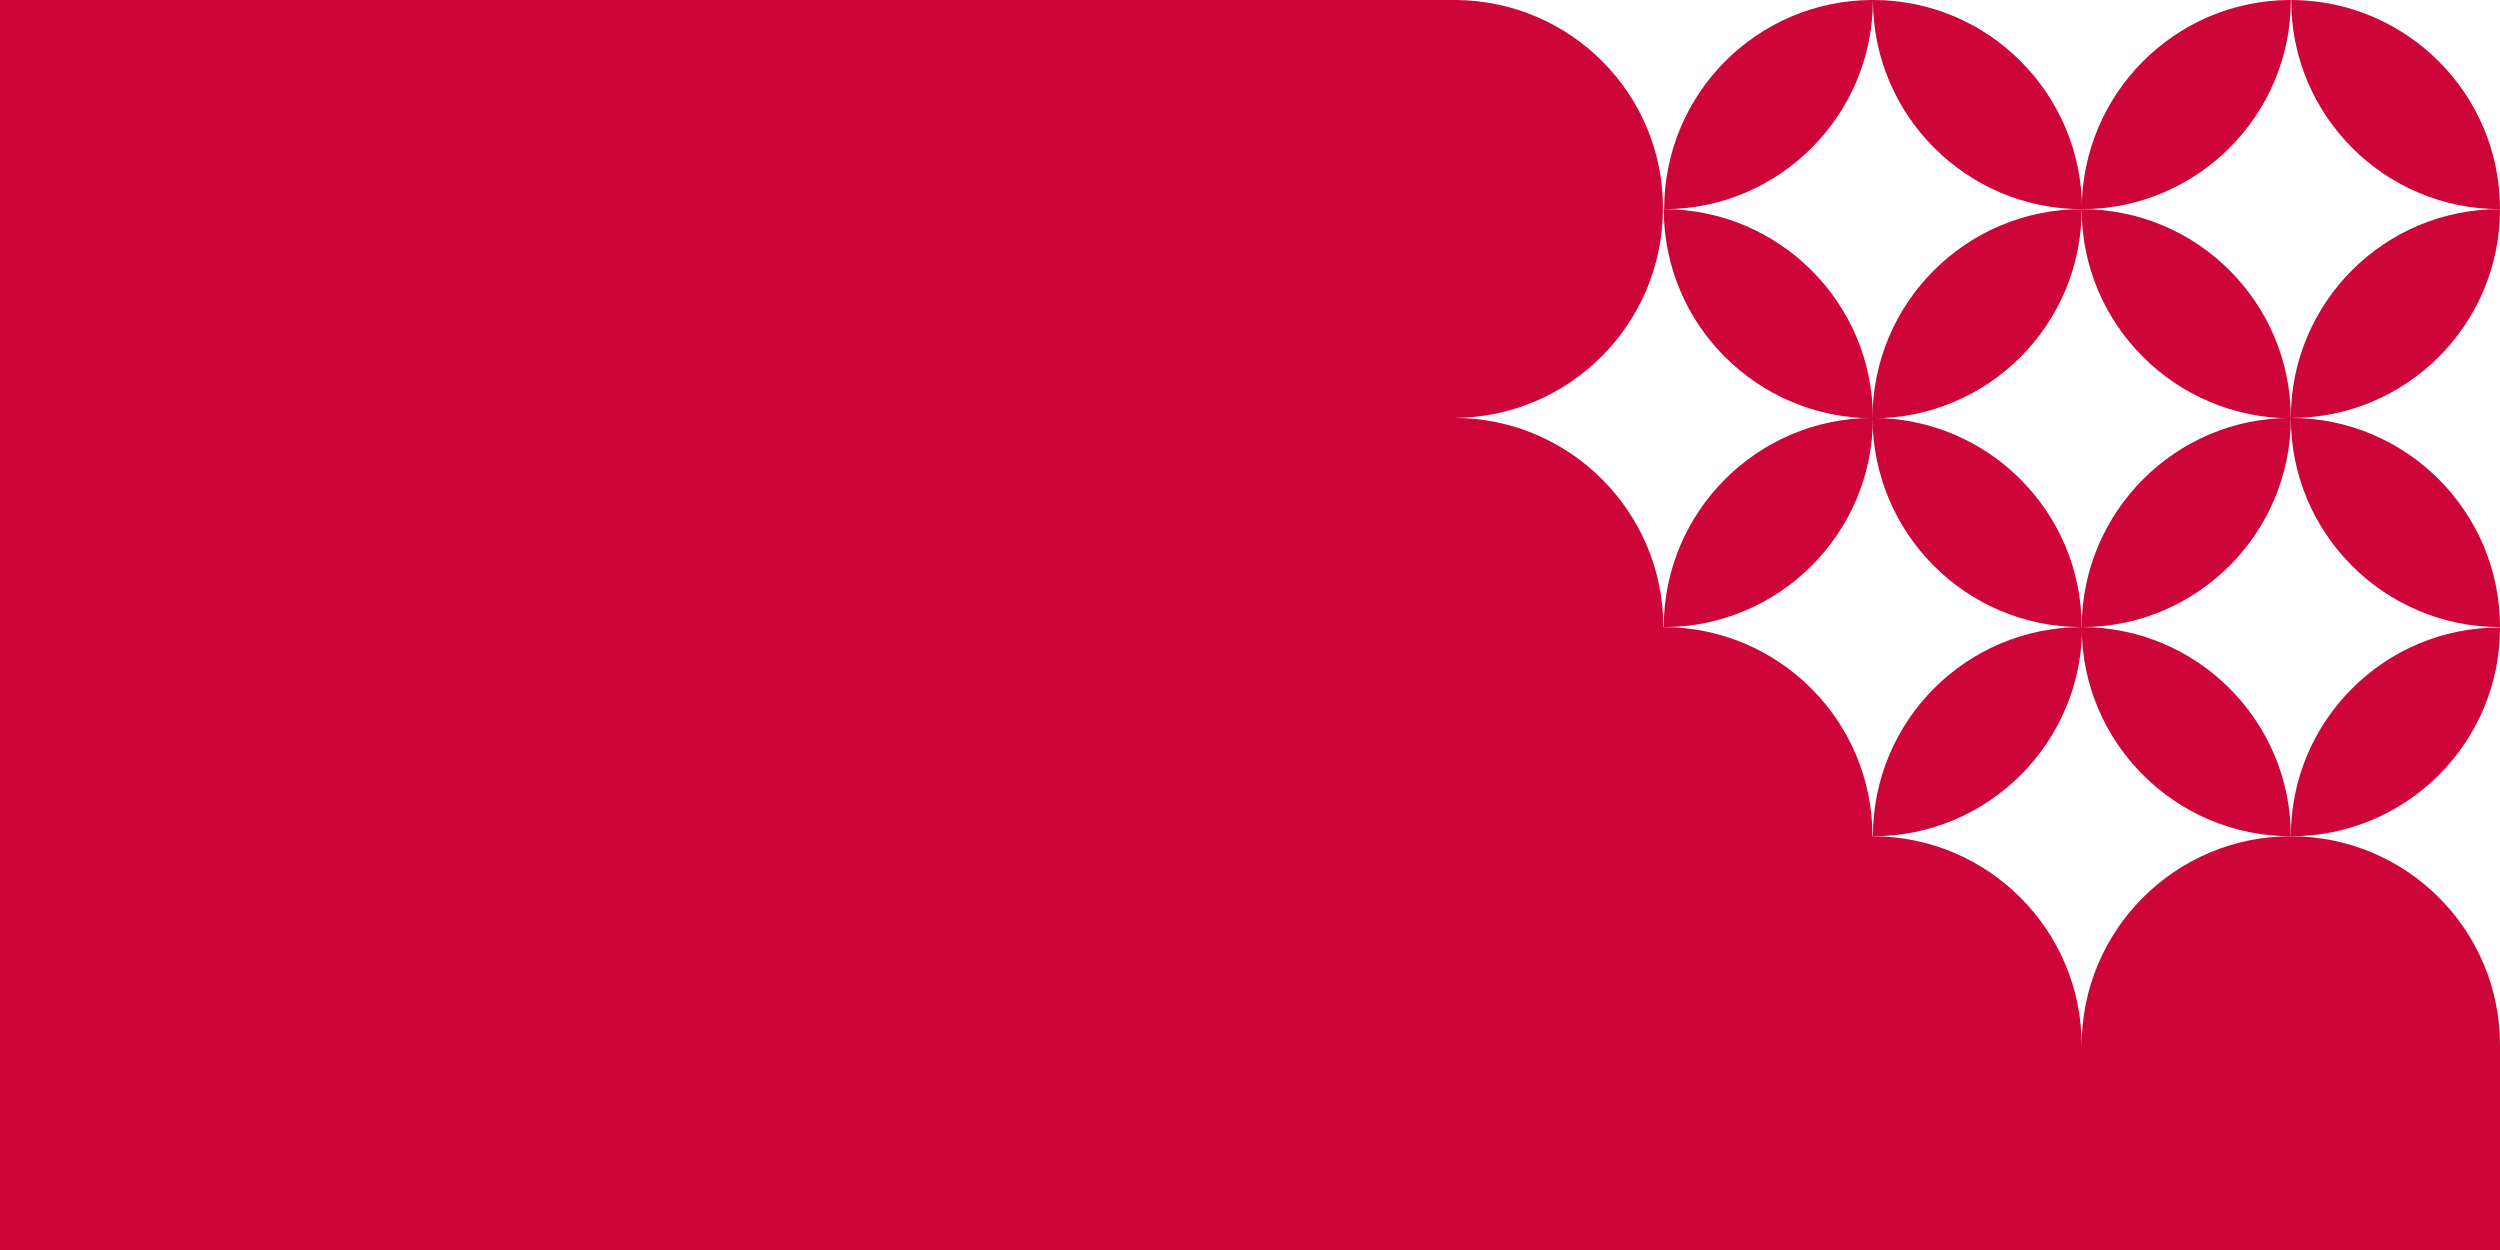 <?xml version="1.0" encoding="UTF-8"?>
<svg xmlns="http://www.w3.org/2000/svg" xmlns:xlink="http://www.w3.org/1999/xlink" width="600pt" height="300pt" viewBox="0 0 600 300" version="1.1">
<g id="surface1">
<path style=" stroke:none;fill-rule:nonzero;fill:rgb(80.392%,1.961%,21.961%);fill-opacity:1;" d="M 499.602 150.5 C 527.301 150.5 549.801 128 549.801 100.301 C 522.102 100.301 499.699 122.801 499.602 150.5 Z M 499.602 150.5 "/>
<path style=" stroke:none;fill-rule:nonzero;fill:rgb(80.392%,1.961%,21.961%);fill-opacity:1;" d="M 549.801 200.699 C 549.801 173 527.301 150.5 499.602 150.5 C 499.602 178.199 522.102 200.699 549.801 200.699 Z M 549.801 200.699 "/>
<path style=" stroke:none;fill-rule:nonzero;fill:rgb(80.392%,1.961%,21.961%);fill-opacity:1;" d="M 600 50.199 C 572.301 50.102 549.801 72.602 549.801 100.301 C 577.5 100.398 600 77.898 600 50.199 Z M 600 50.199 "/>
<path style=" stroke:none;fill-rule:nonzero;fill:rgb(80.392%,1.961%,21.961%);fill-opacity:1;" d="M 449.5 200.699 C 477.199 200.699 499.699 178.199 499.699 150.5 C 471.898 150.5 449.5 173 449.5 200.699 Z M 449.5 200.699 "/>
<path style=" stroke:none;fill-rule:nonzero;fill:rgb(80.392%,1.961%,21.961%);fill-opacity:1;" d="M 600 150.5 C 600 122.801 577.5 100.301 549.801 100.301 C 549.801 128.102 572.301 150.5 600 150.5 Z M 600 150.5 "/>
<path style=" stroke:none;fill-rule:nonzero;fill:rgb(80.392%,1.961%,21.961%);fill-opacity:1;" d="M 600 50.199 C 600 22.602 577.699 0.199 550.102 0 L 549.898 0 C 549.801 27.699 572.301 50.199 600 50.199 Z M 600 50.199 "/>
<path style=" stroke:none;fill-rule:nonzero;fill:rgb(80.392%,1.961%,21.961%);fill-opacity:1;" d="M 449.5 0 L 449.301 0 C 421.699 0.102 399.398 22.5 399.398 50.199 C 427 50.199 449.5 27.699 449.5 0 Z M 449.5 0 "/>
<path style=" stroke:none;fill-rule:nonzero;fill:rgb(80.392%,1.961%,21.961%);fill-opacity:1;" d="M 549.801 0 L 549.602 0 C 522 0.102 499.699 22.5 499.602 50.199 C 527.301 50.199 549.801 27.699 549.801 0 Z M 549.801 0 "/>
<path style=" stroke:none;fill-rule:nonzero;fill:rgb(80.392%,1.961%,21.961%);fill-opacity:1;" d="M 449.699 0 L 449.5 0 C 449.5 27.699 472 50.199 499.699 50.199 C 499.602 22.5 477.301 0.102 449.699 0 Z M 449.699 0 "/>
<path style=" stroke:none;fill-rule:nonzero;fill:rgb(80.392%,1.961%,21.961%);fill-opacity:1;" d="M 600 150.602 C 572.301 150.5 549.801 173 549.801 200.699 C 577.5 200.699 600 178.301 600 150.602 Z M 600 150.602 "/>
<path style=" stroke:none;fill-rule:nonzero;fill:rgb(80.392%,1.961%,21.961%);fill-opacity:1;" d="M 399.301 150.5 C 427 150.5 449.5 128 449.5 100.301 C 421.801 100.301 399.301 122.801 399.301 150.5 Z M 399.301 150.5 "/>
<path style=" stroke:none;fill-rule:nonzero;fill:rgb(80.392%,1.961%,21.961%);fill-opacity:1;" d="M 449.5 100.398 C 449.5 72.699 427 50.199 399.301 50.199 C 399.301 77.898 421.699 100.301 449.5 100.398 Z M 449.5 100.398 "/>
<path style=" stroke:none;fill-rule:nonzero;fill:rgb(80.392%,1.961%,21.961%);fill-opacity:1;" d="M 499.602 150.5 C 499.602 122.801 477.102 100.301 449.398 100.301 C 449.5 128.102 471.898 150.5 499.602 150.5 Z M 499.602 150.5 "/>
<path style=" stroke:none;fill-rule:nonzero;fill:rgb(80.392%,1.961%,21.961%);fill-opacity:1;" d="M 549.801 100.398 C 549.801 72.699 527.398 50.199 499.602 50.199 C 499.602 77.898 522.102 100.301 549.801 100.398 Z M 549.801 100.398 "/>
<path style=" stroke:none;fill-rule:nonzero;fill:rgb(80.392%,1.961%,21.961%);fill-opacity:1;" d="M 549.801 200.699 C 522.102 200.699 499.602 223.199 499.602 250.898 C 499.602 223.199 477.102 200.699 449.398 200.699 C 449.398 173 426.898 150.5 399.199 150.5 C 399.199 122.801 376.699 100.301 349 100.301 C 376.699 100.199 399.102 77.699 399.102 50 C 399.199 22.5 376.898 0.199 349.398 0 L -0.5 0 L -0.5 301 L 600 301 L 600 250.801 C 600 223.102 577.5 200.699 549.801 200.699 Z M 549.801 200.699 "/>
<path style=" stroke:none;fill-rule:nonzero;fill:rgb(80.392%,1.961%,21.961%);fill-opacity:1;" d="M 499.602 50.199 C 471.898 50.199 449.398 72.699 449.398 100.398 C 477.199 100.398 499.602 77.898 499.602 50.199 Z M 499.602 50.199 "/>
</g>
</svg>
